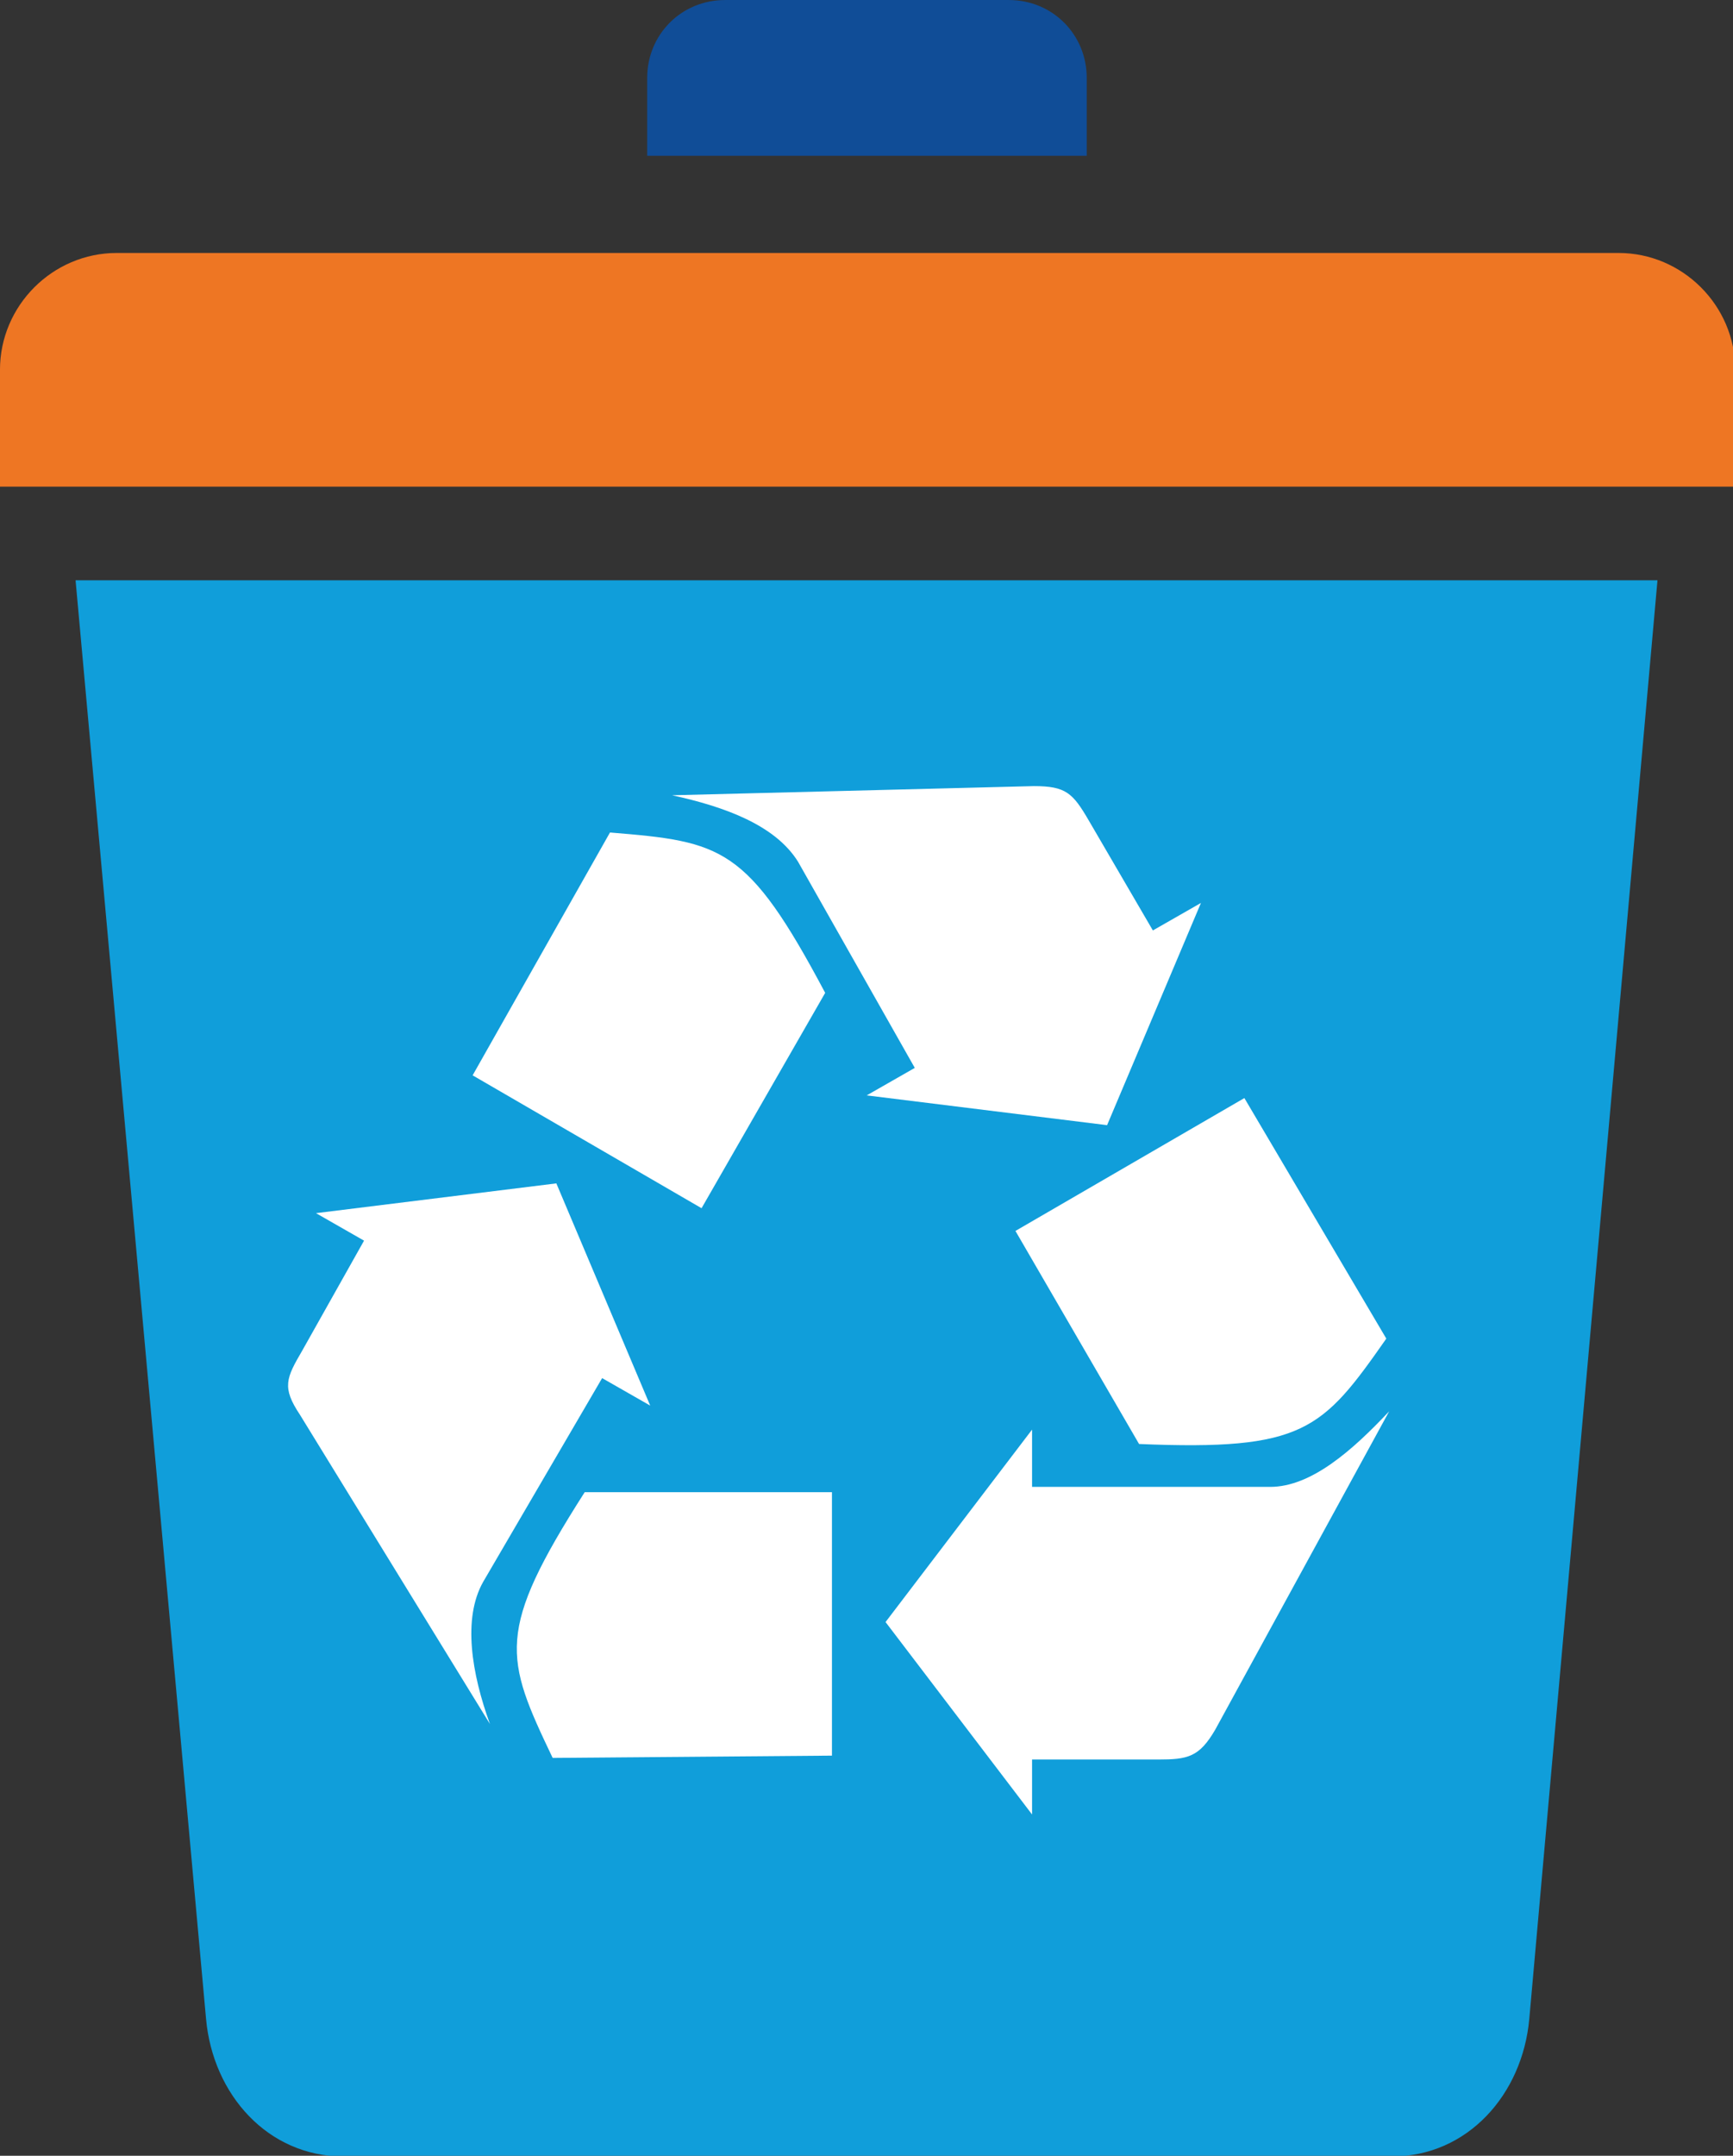 <?xml version="1.0" encoding="utf-8"?>
<!-- Generator: Adobe Illustrator 25.2.1, SVG Export Plug-In . SVG Version: 6.00 Build 0)  -->
<svg version="1.1" id="Layer_1" xmlns="http://www.w3.org/2000/svg" xmlns:xlink="http://www.w3.org/1999/xlink" x="0px" y="0px"
	 viewBox="0 0 75.7 94.1" enable-background="new 0 0 75.7 94.1" xml:space="preserve">
<rect x="0" y="0" width="75.7" height="94.1" fill="#333333" stroke="none"/>
<g id="Group_2555" transform="translate(0 34.677)">
	<g id="Group_2554" transform="translate(0 -34.677)">
		<g id="Group_2545" transform="translate(3.301 25.33)">
			<path id="Path_7931" fill="#109EDA" d="M0,0h69.1l-5.6,62.8c-0.3,3.3-2.7,6-6,6H11.7c-3.3,0-5.7-2.7-6-6L0,0z"/>
		</g>
		<g id="Group_2546" transform="translate(28.27 0.001)">
			<path id="Path_7932" fill="#104D97" d="M3.4,0h12.4c1.9,0,3.4,1.5,3.4,3.4v3.4H0V3.4C0,1.5,1.5,0,3.4,0"/>
		</g>
		<g id="Group_2547" transform="translate(-0.001 11.042)">
			<path id="Path_7933" fill="#EE7623" d="M5.1,0h65.6c2.8,0,5.1,2.3,5.1,5.1v5.1H0V5.1C0,2.3,2.3,0,5.1,0"/>
		</g>
		<g id="Group_2548" transform="translate(38.682 61.603)">
			<path id="Path_7934" fill="#FFFFFF" d="M6.4,3.3V0.8L0,9.2l6.4,8.4v-2.4h5.5c1.3,0,1.8-0.1,2.5-1.3L22,0
				c-1.6,1.7-3.4,3.3-5.2,3.3H6.4z"/>
		</g>
		<g id="Group_2549" transform="translate(29.359 34.314)">
			<path id="Path_7935" fill="#FFFFFF" d="M10.6,12.3l-2.1,1.2L19,14.8l4.1-9.7L21,6.3l-2.8-4.8c-0.7-1.2-1-1.5-2.4-1.5L0,0.4
				c2.3,0.5,4.5,1.3,5.5,2.9L10.6,12.3z"/>
		</g>
		<g id="Group_2550" transform="translate(12.602 51.655)">
			<path id="Path_7936" fill="#FFFFFF" d="M13.7,8.5l2.1,1.2L11.7,0L1.2,1.3l2.1,1.2L0.6,7.3c-0.7,1.2-0.9,1.6-0.1,2.8l8.3,13.5
				C8,21.4,7.6,19,8.5,17.4L13.7,8.5z"/>
		</g>
		<g id="Group_2551" transform="translate(22.541 65.134)">
			<path id="Path_7937" fill="#FFFFFF" d="M13.8,0L3,0c-3.9,6.1-3.5,7.2-1.4,11.6l12.2-0.1V0z"/>
		</g>
		<g id="Group_2552" transform="translate(20.645 36.339)">
			<path id="Path_7938" fill="#FFFFFF" d="M10,16.4L15.4,7C12,0.6,10.9,0.4,6,0L0,10.6L10,16.4z"/>
		</g>
		<g id="Group_2553" transform="translate(44.356 47.931)">
			<path id="Path_7939" fill="#FFFFFF" d="M0,5.8l5.4,9.3c7.2,0.3,8-0.6,10.8-4.6L10,0L0,5.8z"/>
		</g>
	</g>
</g>
<g>
</g>
<g>
</g>
<g>
</g>
<g>
</g>
<g>
</g>
<g>
</g>
</svg>
